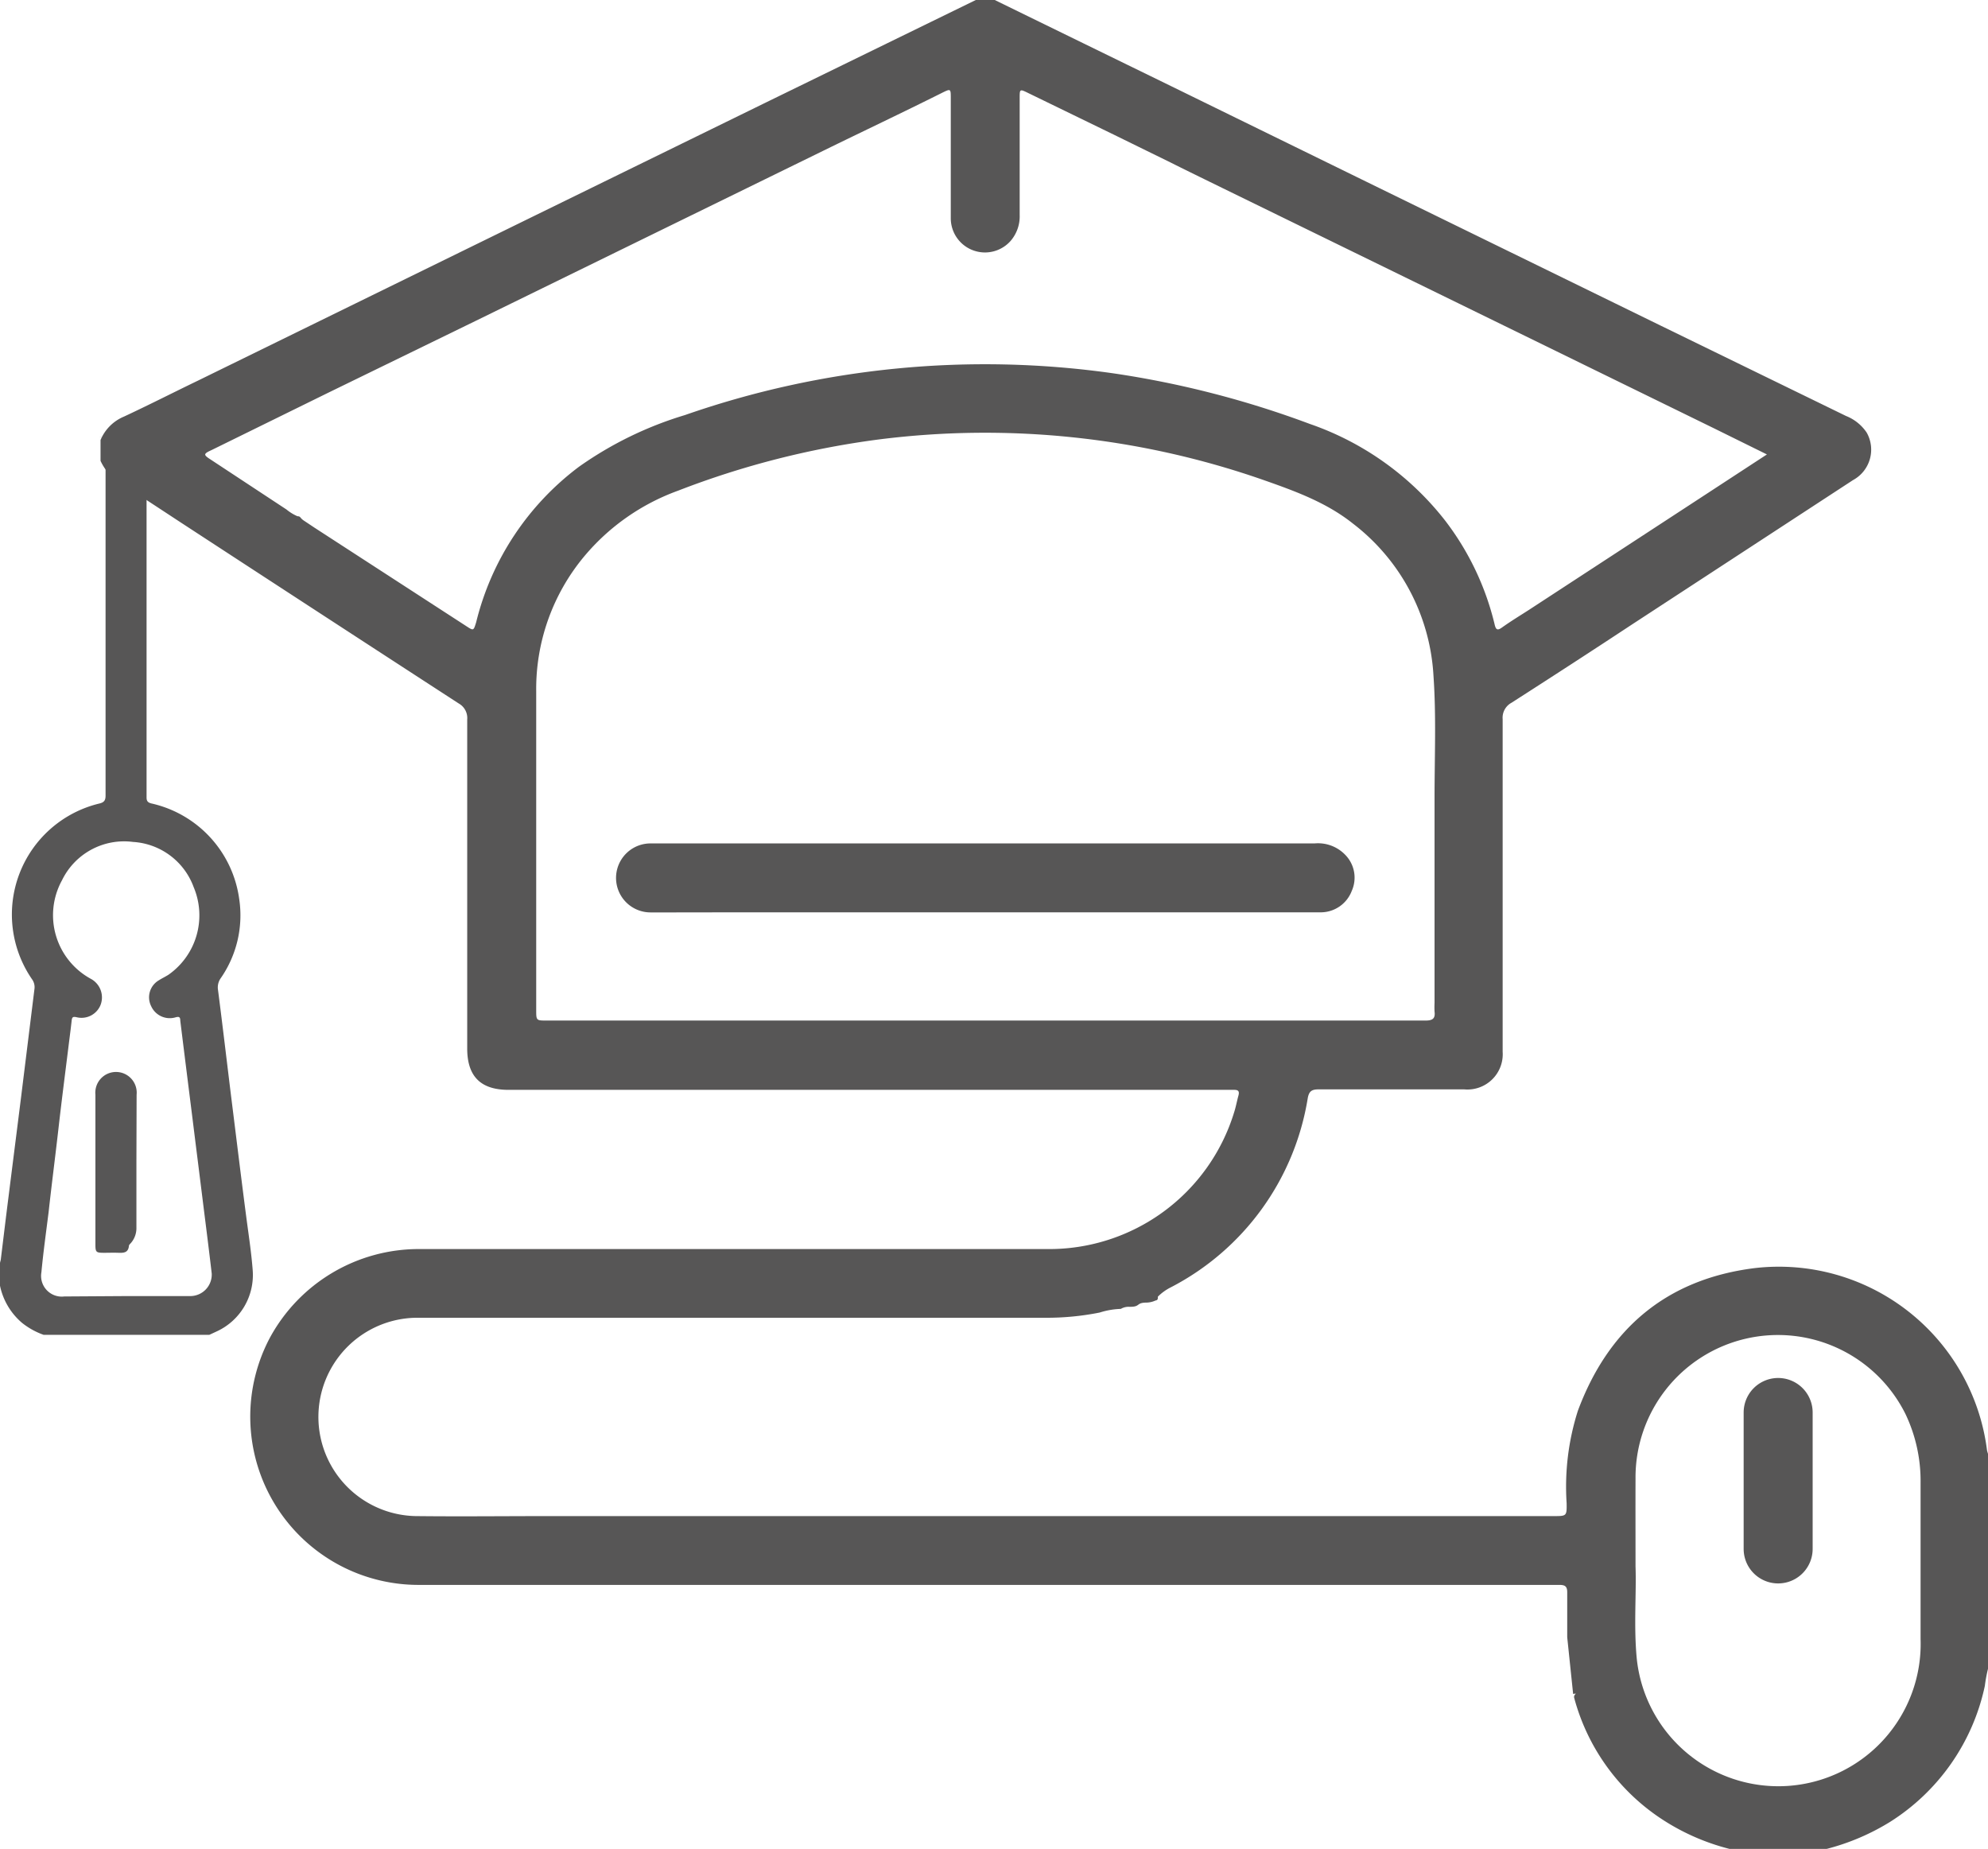 <svg xmlns="http://www.w3.org/2000/svg" viewBox="0 0 201.69 187.56"><defs><style>.cls-1{fill:#575656;}</style></defs><g id="Capa_2" data-name="Capa 2"><g id="Capa_1-2" data-name="Capa 1"><path class="cls-1" d="M159,166.09c0-1.52,0-3.05,0-4.57,0-.6-.24-.74-.79-.74-3.36,0-6.73,0-10.09,0H42.58a17.07,17.07,0,0,1-15.2-25.07,17.19,17.19,0,0,1,15.18-9h63.65a19.62,19.62,0,0,0,19-13.88c.18-.56.28-1.14.44-1.71.1-.39,0-.56-.43-.56H51.59c-2.82,0-4.19-1.36-4.19-4.2q0-16.69,0-33.37a1.69,1.69,0,0,0-.85-1.62q-14-9.09-28-18.23c-2.11-1.38-4.22-2.78-6.35-4.14a5.15,5.15,0,0,1-2-2.25V44.64a4.41,4.41,0,0,1,2.38-2.38c2.53-1.18,5-2.44,7.55-3.67L48.26,24.81,77.82,10.34,99,0h1.92q9,4.4,18,8.79l21,10.28,28.64,14,18.73,9.13a4.54,4.54,0,0,1,2.09,1.68A3.51,3.51,0,0,1,188,48.7L165.51,63.39c-4,2.64-8.09,5.29-12.16,7.9a1.72,1.72,0,0,0-.9,1.66q0,16.47,0,32.93c0,.27,0,.54,0,.81a3.58,3.58,0,0,1-3.91,3.82c-4.92,0-9.83,0-14.74,0-.71,0-1,.17-1.13.93a26.33,26.33,0,0,1-13.88,19.15,5,5,0,0,0-1.32.95c0,.24,0,.35-.24.39a2.32,2.32,0,0,1-.86.21c-1.18,0-.6.44-1.77.43a1.58,1.58,0,0,0-.89.21,7.88,7.88,0,0,0-2.14.37,27.26,27.26,0,0,1-5.41.53H42.53a10.06,10.06,0,0,0-.33,20.12c4.49.05,9,0,13.48,0H157.62c1.32,0,1.34,0,1.32-1.31a25.37,25.37,0,0,1,1.14-9.37c3.1-8.34,9-13.34,17.88-14.47a21.28,21.28,0,0,1,23.63,18.48,3.57,3.57,0,0,0,.1.35v21.81a14.62,14.62,0,0,0-.32,1.73,21.63,21.63,0,0,1-9.63,13.81,23.29,23.29,0,0,1-6.41,2.73h-9.87a22.62,22.62,0,0,1-7.09-3.17,21.3,21.3,0,0,1-8.66-12.14c-.11-.41.47-.5-.11-.41M100,103.53q22.32,0,44.63,0c.72,0,1-.21.91-.91a8.61,8.61,0,0,1,0-.88c0-7,0-13.89,0-20.84,0-4.12.18-8.25-.11-12.37a20.9,20.9,0,0,0-8.15-15.4c-2.74-2.19-6-3.35-9.22-4.48a85.65,85.65,0,0,0-38.74-4.09,87.57,87.57,0,0,0-20.56,5.23,22.31,22.31,0,0,0-9.48,6.64A21,21,0,0,0,54.4,70.12q0,16.16,0,32.33c0,1.08,0,1.08,1.09,1.08Zm13-89.87-8.74-4.25c-.8-.39-.81-.37-.81.54q0,5.93,0,11.86a3.8,3.8,0,0,1-.93,2.64,3.47,3.47,0,0,1-6.06-2.31c0-4.06,0-8.11,0-12.16,0-1,0-1-.91-.55-4,2-8,3.89-12,5.85L48.24,32.56l-15,7.31L21.52,45.63c-.26.13-.68.29-.7.47s.41.42.66.59l7.59,5a4.6,4.6,0,0,0,1.11.68c.34,0,.23.17.66.45l1.05.7,15.42,10c.74.48.73.48,1-.4A28.07,28.07,0,0,1,58.74,47.35a37.07,37.07,0,0,1,10.74-5.24A92.44,92.44,0,0,1,113,37.88,97.32,97.32,0,0,1,132.87,43a29.74,29.74,0,0,1,13.76,9.83,28,28,0,0,1,5,10.49c.13.58.29.68.79.31.86-.61,1.76-1.16,2.65-1.73L173.14,50.1l6.12-4-5.35-2.64L148,30.79,122.64,18.4c-1.3-.64-2.6-1.27-3.89-1.92M165.93,158.9c.1,2.68-.19,6,.12,9.3a14.44,14.44,0,0,0,28.8-1.93c0-5.31,0-10.61,0-15.91a15.77,15.77,0,0,0-1.53-6.91A14.45,14.45,0,0,0,165.93,150C165.92,152.77,165.93,155.52,165.93,158.9Z"/><path class="cls-1" d="M68.36,92.56c-.78,0-1.57,0-2.36,0a3.49,3.49,0,1,1,0-7c4.86,0,9.72,0,14.58,0h52.8a3.83,3.83,0,0,1,3.13,1.19,3.3,3.3,0,0,1,.63,3.63,3.37,3.37,0,0,1-3.07,2.17c-.17,0-.34,0-.51,0H75.18"/><path class="cls-1" d="M176.9,150.21c0-2.31,0-4.62,0-6.92a3.5,3.5,0,1,1,7,0q0,6.91,0,13.84a3.49,3.49,0,1,1-7,0c0-1.15,0-2.31,0-3.46Z"/><path class="cls-1" d="M15.35,46c-.37-.12-.48-.07-.48.34q0,17.28,0,34.56c0,.38.14.52.51.61a11.53,11.53,0,0,1,8.89,9.7,11.17,11.17,0,0,1-1.86,8,1.62,1.62,0,0,0-.29,1.23c.46,3.57.88,7.14,1.32,10.72.51,4.06,1,8.12,1.53,12.18.24,1.85.53,3.69.67,5.55a6.3,6.3,0,0,1-3.6,6.15l-.8.37H4.42a7.56,7.56,0,0,1-2.17-1.2A6.75,6.75,0,0,1,0,130.43v-2.26c0-.13.06-.26.08-.39.27-2.19.53-4.38.81-6.57.41-3.28.83-6.56,1.24-9.84q.68-5.49,1.36-11a1.37,1.37,0,0,0-.22-1,11.58,11.58,0,0,1,6.78-17.85c.49-.11.66-.3.66-.81q0-17.79,0-35.59a.73.73,0,0,0-.61-.83m2.72,87.19h1.37c1.72,0,3.44,0,5.16,0a2.18,2.18,0,0,0,2.13-2.29c-.25-2.15-.52-4.29-.79-6.43-.38-3.07-.77-6.14-1.15-9.21-.42-3.34-.84-6.69-1.25-10,0-.38-.12-.45-.5-.34a2.07,2.07,0,0,1-2.45-1.13,2,2,0,0,1,.77-2.63c.31-.2.66-.36,1-.58A7.36,7.36,0,0,0,19.65,90a7,7,0,0,0-6.15-4.59A7,7,0,0,0,6.29,89.3a7.35,7.35,0,0,0,2.93,10,2.14,2.14,0,0,1,1,2.6,2.08,2.08,0,0,1-2.46,1.29c-.37-.08-.45,0-.49.35-.1.93-.23,1.86-.34,2.78-.34,2.73-.69,5.45-1,8.18s-.69,5.66-1,8.48c-.25,2-.54,4.06-.73,6.09a2.1,2.1,0,0,0,2.32,2.45Z"/><path class="cls-1" d="M13.84,117.79c0,2.25,0,4.49,0,6.74a2.3,2.3,0,0,1-.57,1.58c-.07.08-.18.17-.19.27-.06.69-.51.73-1.05.71s-1,0-1.47,0c-.82,0-.88-.06-.88-.86q0-6.14,0-12.28c0-1,0-1.93,0-2.9a2.1,2.1,0,1,1,4.18,0Z"/></g></g></svg>